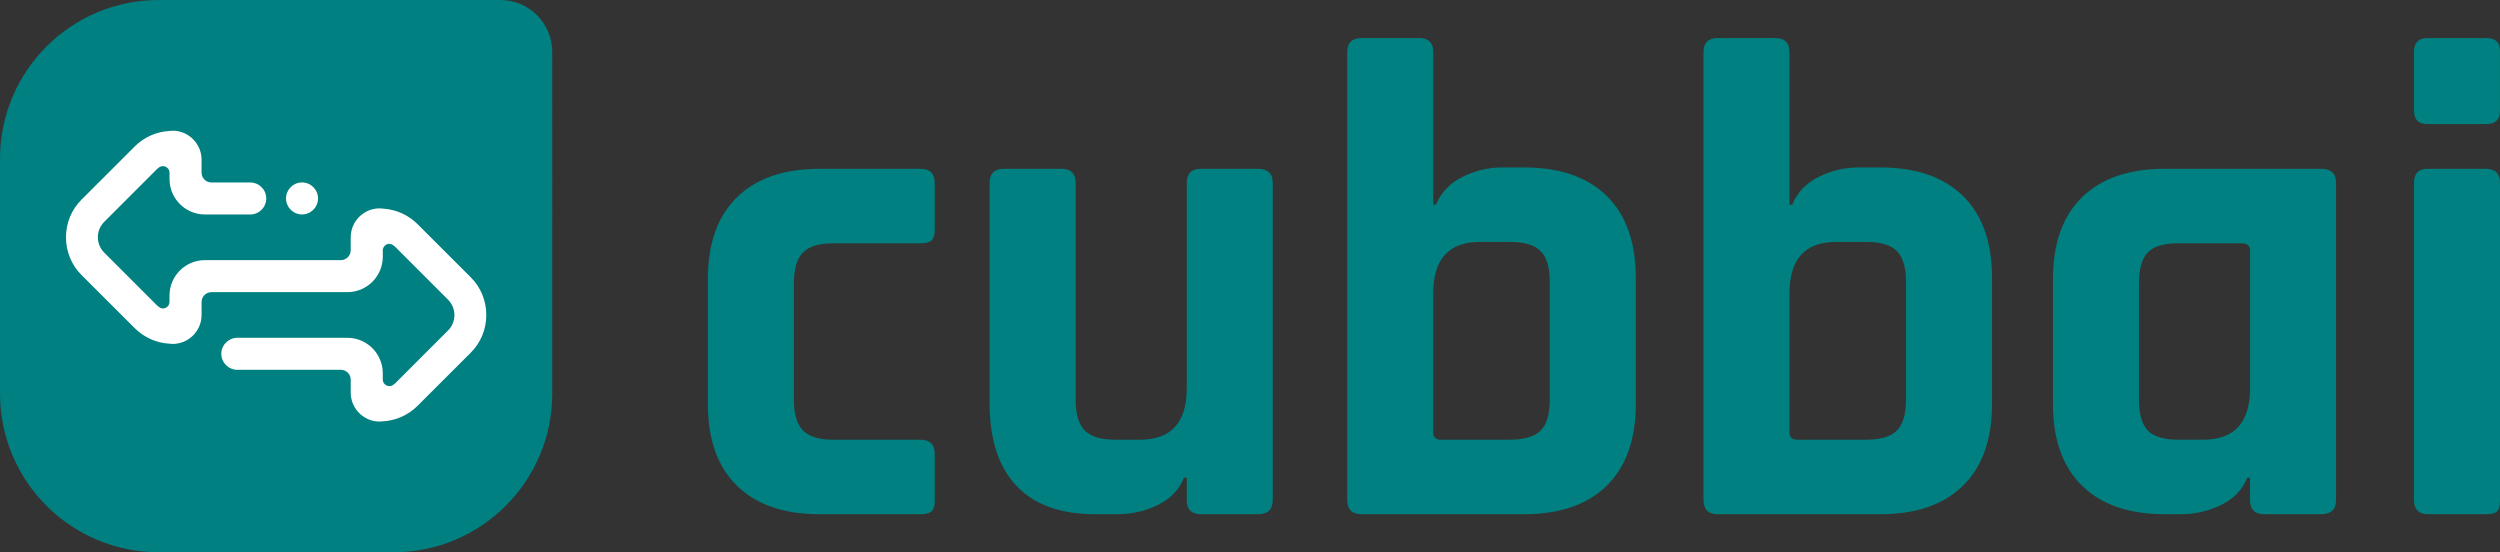 <?xml version="1.0" encoding="UTF-8" standalone="no"?>
<svg
   id="Capa_1"
   version="1.1"
   viewBox="0 0 1630.82 360.27"
   xmlns="http://www.w3.org/2000/svg"
   xmlns:svg="http://www.w3.org/2000/svg">
  <rect x="0" y="0" width="1630.82" height="360.27" fill="#333333" stroke="none"/>
  <!-- Generator: Adobe Illustrator 29.8.2, SVG Export Plug-In . SVG Version: 2.1.1 Build 3)  -->
  <rect
     style="fill:#ffffff;stroke-width:6"
     id="rect1"
     width="308.747"
     height="248.054"
     x="26.389"
     y="52.777" />
  <defs
     id="defs1">
    <style
       id="style1">
      .st0 {
        fill: teal;
      }
    </style>
  </defs>
  <rect
     style="fill:#ffffff;stroke-width:6;fill-opacity:1"
     id="rect10"
     width="305.618"
     height="253.72"
     x="24.027"
     y="57.664" />
  <g
     id="g10">
    <g
       id="g9">
      <path
         class="st0"
         d="M609.77,296.11v30.49c0,3.24-.66,5.52-1.99,6.85s-3.76,1.99-7.29,1.99h-65.83c-23.27,0-41.24-6.19-53.9-18.56-12.67-12.37-19-30.19-19-53.46v-81.3c0-23.26,6.33-41.09,19-53.46,12.66-12.37,30.63-18.55,53.9-18.55h65.83c6.19,0,9.28,3.09,9.28,9.28v30.49c0,3.24-.66,5.52-1.99,6.85s-3.76,1.99-7.29,1.99h-56.99c-9.13,0-15.68,1.99-19.66,5.96-3.98,3.98-5.97,10.68-5.97,20.1v75.99c0,9.43,1.99,16.13,5.97,20.1,3.98,3.98,10.53,5.97,19.66,5.97h56.99c6.19,0,9.28,3.09,9.28,9.28h0Z"
         id="path4" />
      <path
         class="st0"
         d="M729.06,335.44h-14.58c-22.69,0-39.84-6.19-51.47-18.56-11.64-12.37-17.45-30.19-17.45-53.46V119.39c0-6.19,3.09-9.28,9.28-9.28h37.56c6.18,0,9.28,3.09,9.28,9.28v141.38c0,9.43,1.99,16.13,5.97,20.1,3.98,3.98,10.53,5.97,19.66,5.97h16.35c20.32,0,30.49-11.19,30.49-33.58V119.39c0-6.19,3.09-9.28,9.28-9.28h37.11c6.48,0,9.72,3.09,9.72,9.28v206.77c0,6.19-3.24,9.28-9.72,9.28h-37.11c-6.19,0-9.28-3.09-9.28-9.28v-14.58h-1.77c-3.24,7.96-8.99,13.92-17.23,17.89-8.25,3.98-16.94,5.97-26.07,5.97h-.02Z"
         id="path5" />
      <path
         class="st0"
         d="M878.84,326.16V34.11c0-6.19,3.09-9.28,9.28-9.28h37.56c6.19,0,9.28,3.09,9.28,9.28v99.41h1.77c3.23-7.95,8.98-13.99,17.23-18.12,8.24-4.12,16.93-6.18,26.07-6.18h14.14c23.26,0,41.23,6.18,53.9,18.56,12.66,12.37,19,30.2,19,53.46v82.18c0,23.27-6.34,41.09-19,53.46-12.67,12.37-30.64,18.56-53.9,18.56h-106.04c-6.18,0-9.28-3.09-9.28-9.28h-.01ZM939.81,286.83h45.07c9.42,0,16.13-1.99,20.1-5.97,3.98-3.98,5.97-10.67,5.97-20.1v-76.88c0-9.42-1.99-16.13-5.97-20.1-3.98-3.98-10.68-5.97-20.1-5.97h-19.44c-20.32,0-30.49,11.2-30.49,33.58v90.58c0,3.24,1.62,4.86,4.86,4.86h0Z"
         id="path6" />
      <path
         class="st0"
         d="M1111.23,326.16V34.11c0-6.19,3.09-9.28,9.28-9.28h37.56c6.19,0,9.28,3.09,9.28,9.28v99.41h1.77c3.23-7.95,8.98-13.99,17.23-18.12,8.24-4.12,16.93-6.18,26.07-6.18h14.14c23.26,0,41.23,6.18,53.9,18.56,12.66,12.37,19,30.2,19,53.46v82.18c0,23.27-6.34,41.09-19,53.46-12.67,12.37-30.64,18.56-53.9,18.56h-106.04c-6.18,0-9.28-3.09-9.28-9.28h-.01ZM1172.2,286.83h45.07c9.42,0,16.13-1.99,20.1-5.97s5.97-10.67,5.97-20.1v-76.88c0-9.42-1.99-16.13-5.97-20.1-3.98-3.98-10.68-5.97-20.1-5.97h-19.44c-20.32,0-30.49,11.2-30.49,33.58v90.58c0,3.24,1.62,4.86,4.86,4.86h0Z"
         id="path7" />
      <path
         class="st0"
         d="M1422.71,335.44h-10.61c-23.27,0-41.24-6.19-53.9-18.56-12.67-12.37-19-30.19-19-53.46v-81.3c0-23.26,6.33-41.09,19-53.46,12.66-12.37,30.63-18.55,53.9-18.55h102.06c6.48,0,9.72,3.09,9.72,9.28v206.77c0,6.19-3.24,9.28-9.72,9.28h-37.11c-6.19,0-9.28-3.09-9.28-9.28v-14.58h-1.77c-3.24,7.96-8.99,13.92-17.23,17.89-8.25,3.98-16.94,5.97-26.07,5.97h.01ZM1467.78,253.25v-89.69c0-3.24-1.77-4.86-5.3-4.86h-41.53c-9.43,0-16.06,1.99-19.88,5.96-3.83,3.98-5.74,10.68-5.74,20.1v75.99c0,9.43,1.91,16.13,5.74,20.1,3.82,3.98,10.45,5.97,19.88,5.97h16.35c20.32,0,30.49-11.19,30.49-33.58h0Z"
         id="path8" />
      <path
         class="st0"
         d="M1574.7,72.11v-38.44c0-5.89,2.94-8.84,8.84-8.84h38.44c5.89,0,8.84,2.8,8.84,8.39v38.88c0,5.9-2.95,8.84-8.84,8.84h-38.44c-5.89,0-8.84-2.94-8.84-8.84h0ZM1574.7,326.16V119.39c0-6.19,2.94-9.28,8.84-9.28h38c6.18,0,9.28,3.09,9.28,9.28v206.77c0,3.83-.66,6.34-1.99,7.51-1.33,1.18-3.61,1.77-6.85,1.77h-38c-6.19,0-9.28-3.09-9.28-9.28ZM1630.81,52.89c0,15.49-12.56,28.06-28.06,28.06s-28.06-12.56-28.06-28.06,12.56-28.06,28.06-28.06,28.06,12.56,28.06,28.06h0Z"
         id="path9" />
    </g>
    <path
       class="st0"
       d="M326.36,0H103.55C46.36,0,0,46.36,0,103.55v153.16c0,57.19,46.36,103.55,103.55,103.55h153.16c57.19,0,103.55-46.36,103.55-103.55V33.91c0-18.73-15.18-33.91-33.91-33.91ZM197.02,119.01c5.76,0,10.44,4.69,10.44,10.44s-4.69,10.44-10.44,10.44-10.44-4.69-10.44-10.44,4.69-10.44,10.44-10.44ZM307.12,230.03h0s-34.77,34.73-34.77,34.73c-6.03,6.03-14.07,9.61-22.65,10.09-.66.1-1.3.15-2.02.15-10.42,0-18.89-8.47-18.89-18.89v-8.44c0-3.55-2.89-6.44-6.44-6.44h-67.55c-5.76,0-10.44-4.69-10.44-10.44s4.69-10.44,10.44-10.44h71.78c12.74,0,23.11,10.36,23.11,23.11v4.09c0,2.39,1.94,4.33,4.33,4.33,1.32,0,2.27-.59,2.84-1.08.18-.15.35-.28.52-.41.15-.12.31-.22.45-.36l34.43-34.43c2.69-2.69,4.17-6.26,4.17-10.06s-1.48-7.37-4.17-10.06l-34.43-34.43c-.37-.37-.81-.7-1.28-1.05l-.24-.18c-.73-.49-1.51-.76-2.28-.76-2.39,0-4.33,1.94-4.33,4.33v4.09c0,12.74-10.36,23.11-23.11,23.11h-88.66c-3.56,0-6.44,2.89-6.44,6.44v8.44c0,10.42-8.47,18.89-18.89,18.89-.72,0-1.38-.05-2.02-.16-8.57-.47-16.61-4.06-22.65-10.08l-34.77-34.73c-6.52-6.52-10.11-15.24-10.12-24.57,0-9.33,3.59-18.06,10.12-24.58l34.77-34.73c6.03-6.03,14.07-9.61,22.64-10.08.65-.11,1.31-.16,2.02-.16,10.42,0,18.89,8.47,18.89,18.89v8.44c0,3.55,2.89,6.44,6.44,6.44h25.33c5.76,0,10.44,4.69,10.44,10.44s-4.69,10.44-10.44,10.44h-29.56c-12.74,0-23.11-10.36-23.11-23.11v-4.09c0-2.39-1.94-4.33-4.33-4.33-1.02,0-2.03.38-2.84,1.09-.18.15-.35.28-.52.41-.15.12-.31.23-.45.37l-34.43,34.43c-2.69,2.69-4.17,6.26-4.17,10.06s1.48,7.37,4.17,10.06l34.43,34.43c.36.36.8.69,1.27,1.04l.25.19c.72.49,1.5.75,2.28.75,2.39,0,4.33-1.94,4.33-4.33v-4.09c0-12.74,10.36-23.11,23.11-23.11h88.66c3.55,0,6.44-2.89,6.44-6.44v-8.44c0-10.42,8.47-18.89,18.89-18.89.72,0,1.39.05,2.02.16,8.57.48,16.61,4.06,22.64,10.08l34.77,34.73c6.53,6.52,10.12,15.24,10.12,24.58s-3.59,18.06-10.12,24.58Z"
       id="path10" />
  </g>
</svg>

